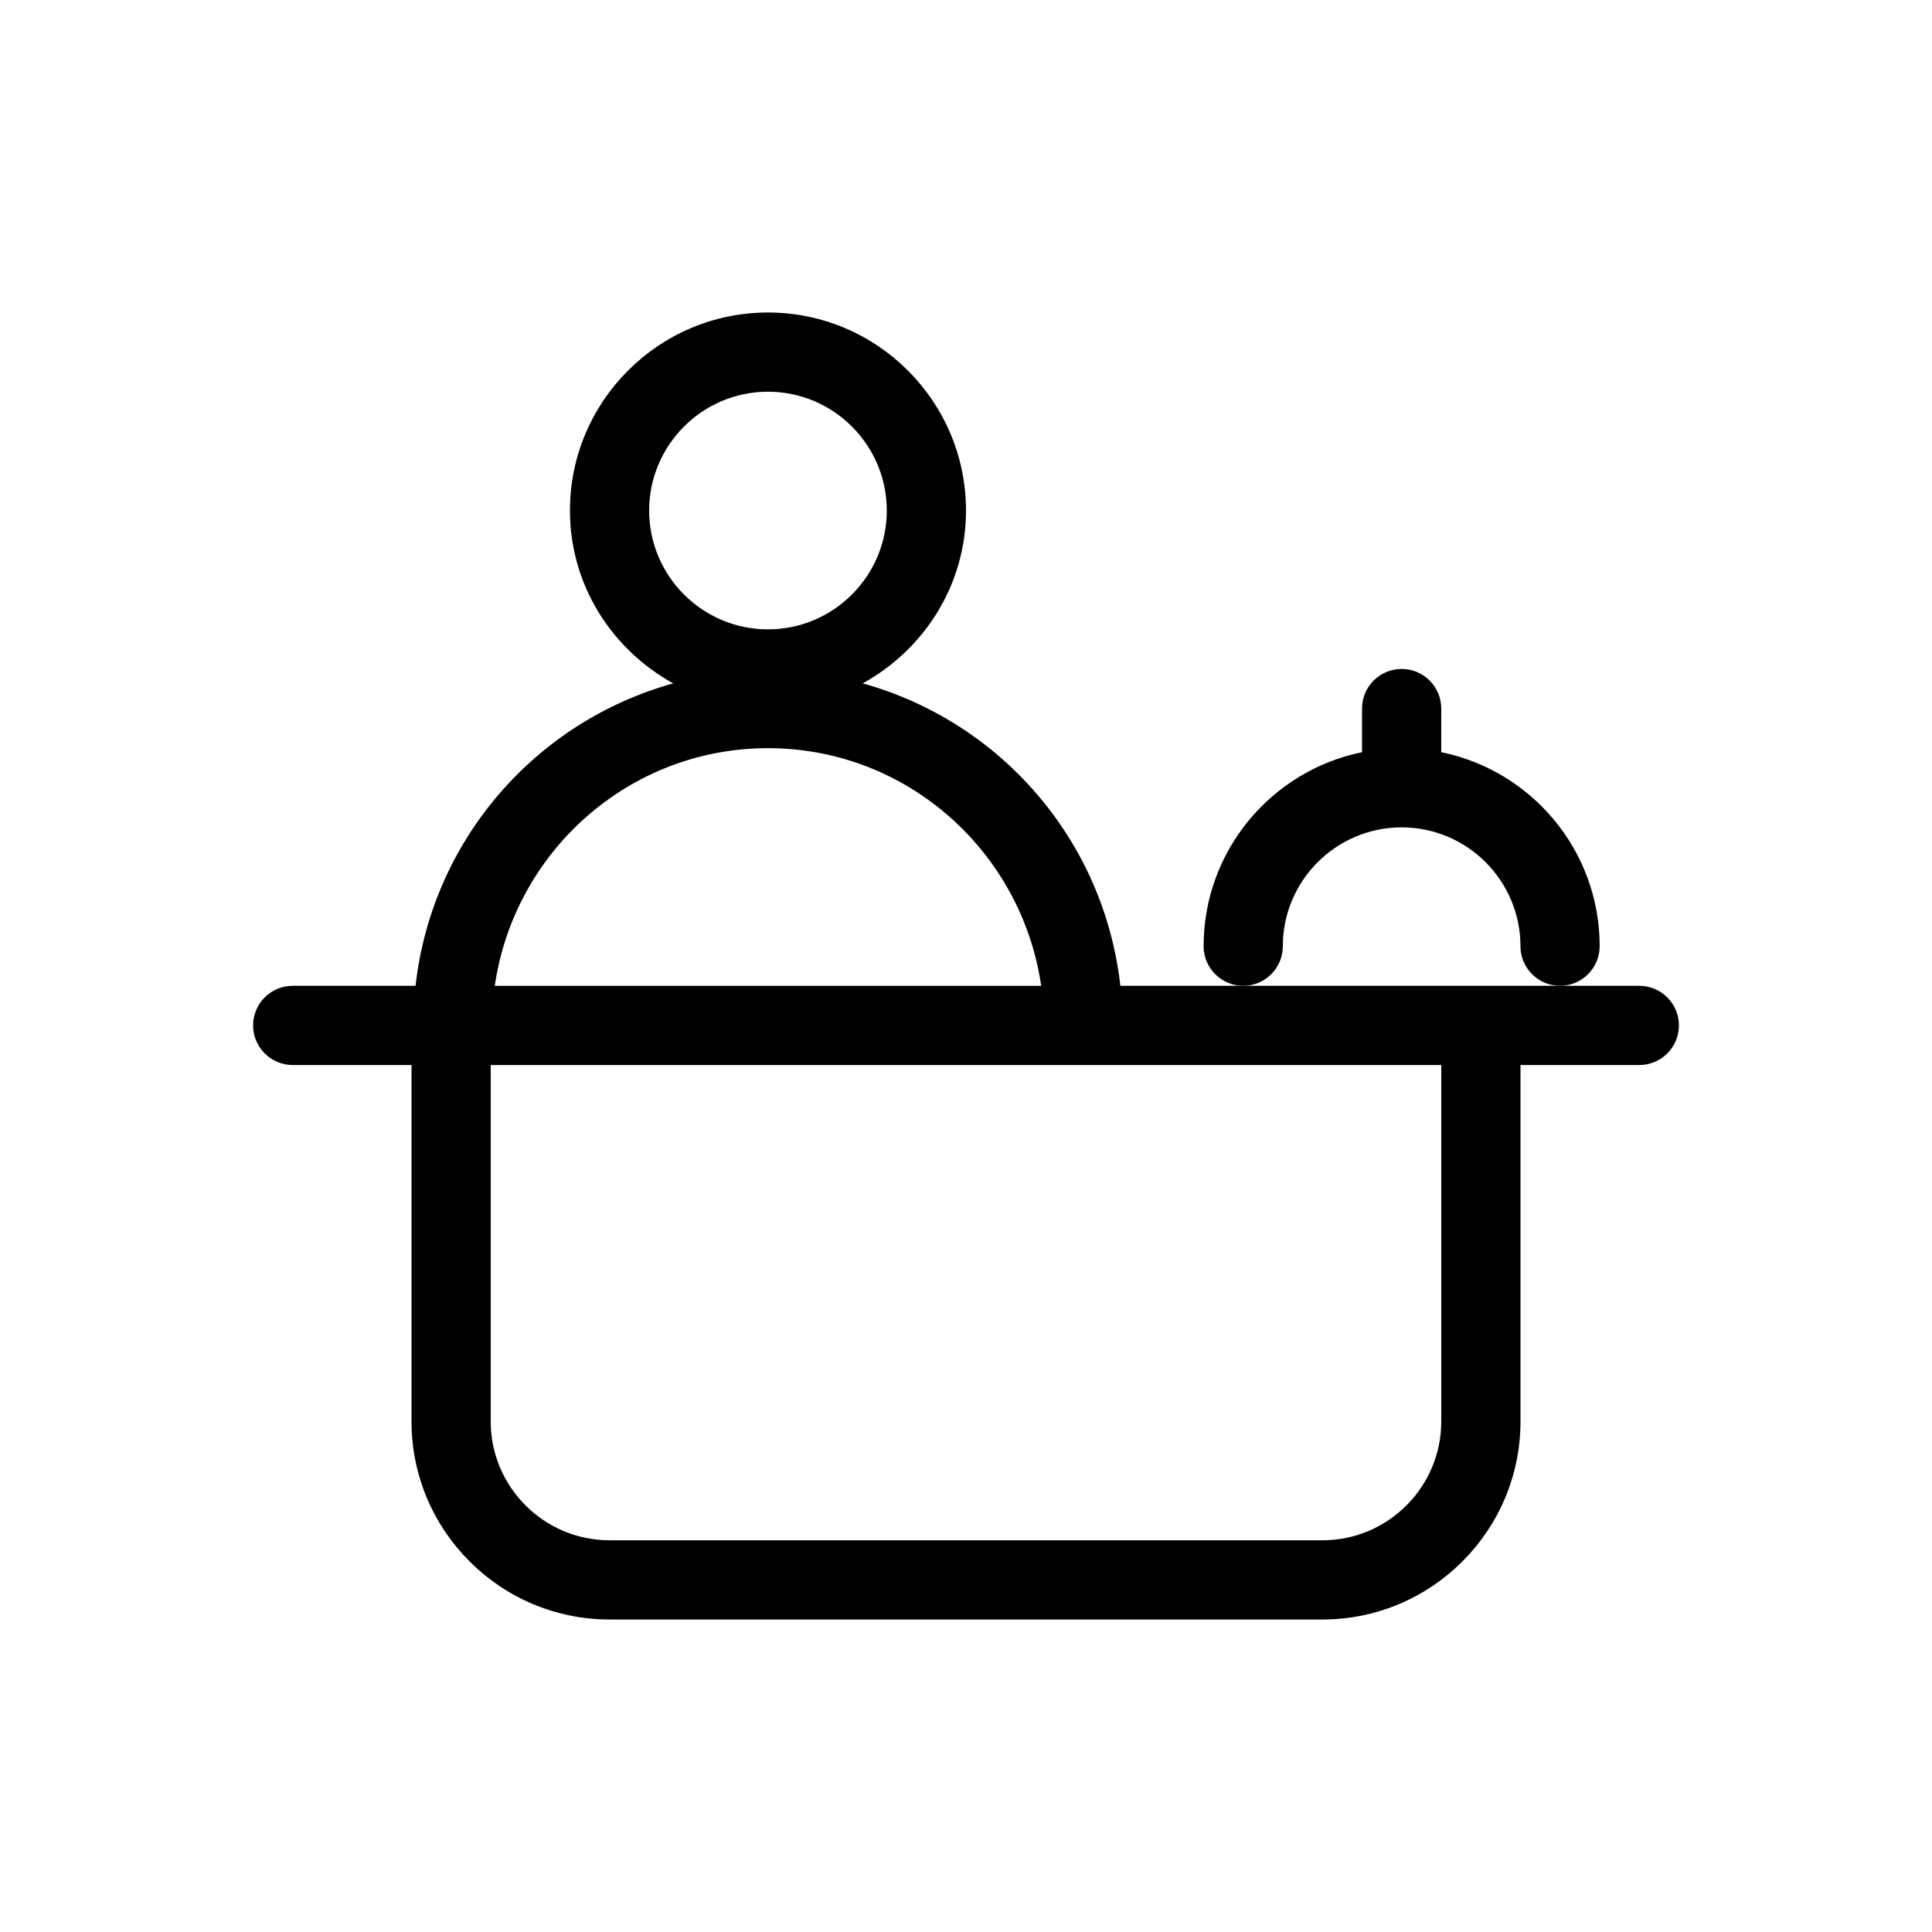 <?xml version="1.0" encoding="UTF-8"?>
<!-- Uploaded to: ICON Repo, www.iconrepo.com, Generator: ICON Repo Mixer Tools -->
<svg fill="#000000" width="800px" height="800px" version="1.1" viewBox="144 144 512 512" xmlns="http://www.w3.org/2000/svg">
 <g>
  <path d="m578.43 405.25h-137.52c-4.344-38.605-31.738-69.988-68.289-80.148 16.23-8.941 27.379-26.008 27.379-45.805 0-28.949-23.555-52.48-52.48-52.48-28.93 0-52.48 23.535-52.48 52.48 0 19.797 11.148 36.863 27.375 45.805-36.547 10.16-63.961 41.543-68.289 80.148h-32.559c-5.793 0-10.496 4.703-10.496 10.496 0 5.793 4.703 10.496 10.496 10.496h31.488v94.465c0 28.949 23.555 52.48 52.48 52.48h188.93c28.926 0 52.48-23.531 52.48-52.48v-94.465h31.488c5.793 0 10.496-4.703 10.496-10.496-0.004-5.793-4.703-10.496-10.5-10.496zm-230.91-157.44c17.359 0 31.488 14.129 31.488 31.488s-14.129 31.488-31.488 31.488c-17.363 0-31.488-14.125-31.488-31.488 0-17.359 14.125-31.488 31.488-31.488zm0 94.465c36.902 0 67.258 27.48 72.402 62.977h-144.8c5.144-35.496 35.496-62.977 72.402-62.977zm178.43 178.43c0 17.359-14.129 31.488-31.488 31.488h-188.93c-17.359 0-31.488-14.129-31.488-31.488v-94.465h251.91z"/>
  <path d="m483.96 394.75c0-17.359 14.129-31.488 31.488-31.488s31.488 14.129 31.488 31.488c0 5.793 4.703 10.496 10.496 10.496s10.496-4.703 10.496-10.496c0-25.359-18.055-46.539-41.984-51.41v-11.566c0-5.793-4.703-10.496-10.496-10.496s-10.496 4.703-10.496 10.496v11.566c-23.93 4.871-41.984 26.051-41.984 51.41 0 5.793 4.703 10.496 10.496 10.496 5.797 0 10.496-4.703 10.496-10.496z"/>
 </g>
</svg>